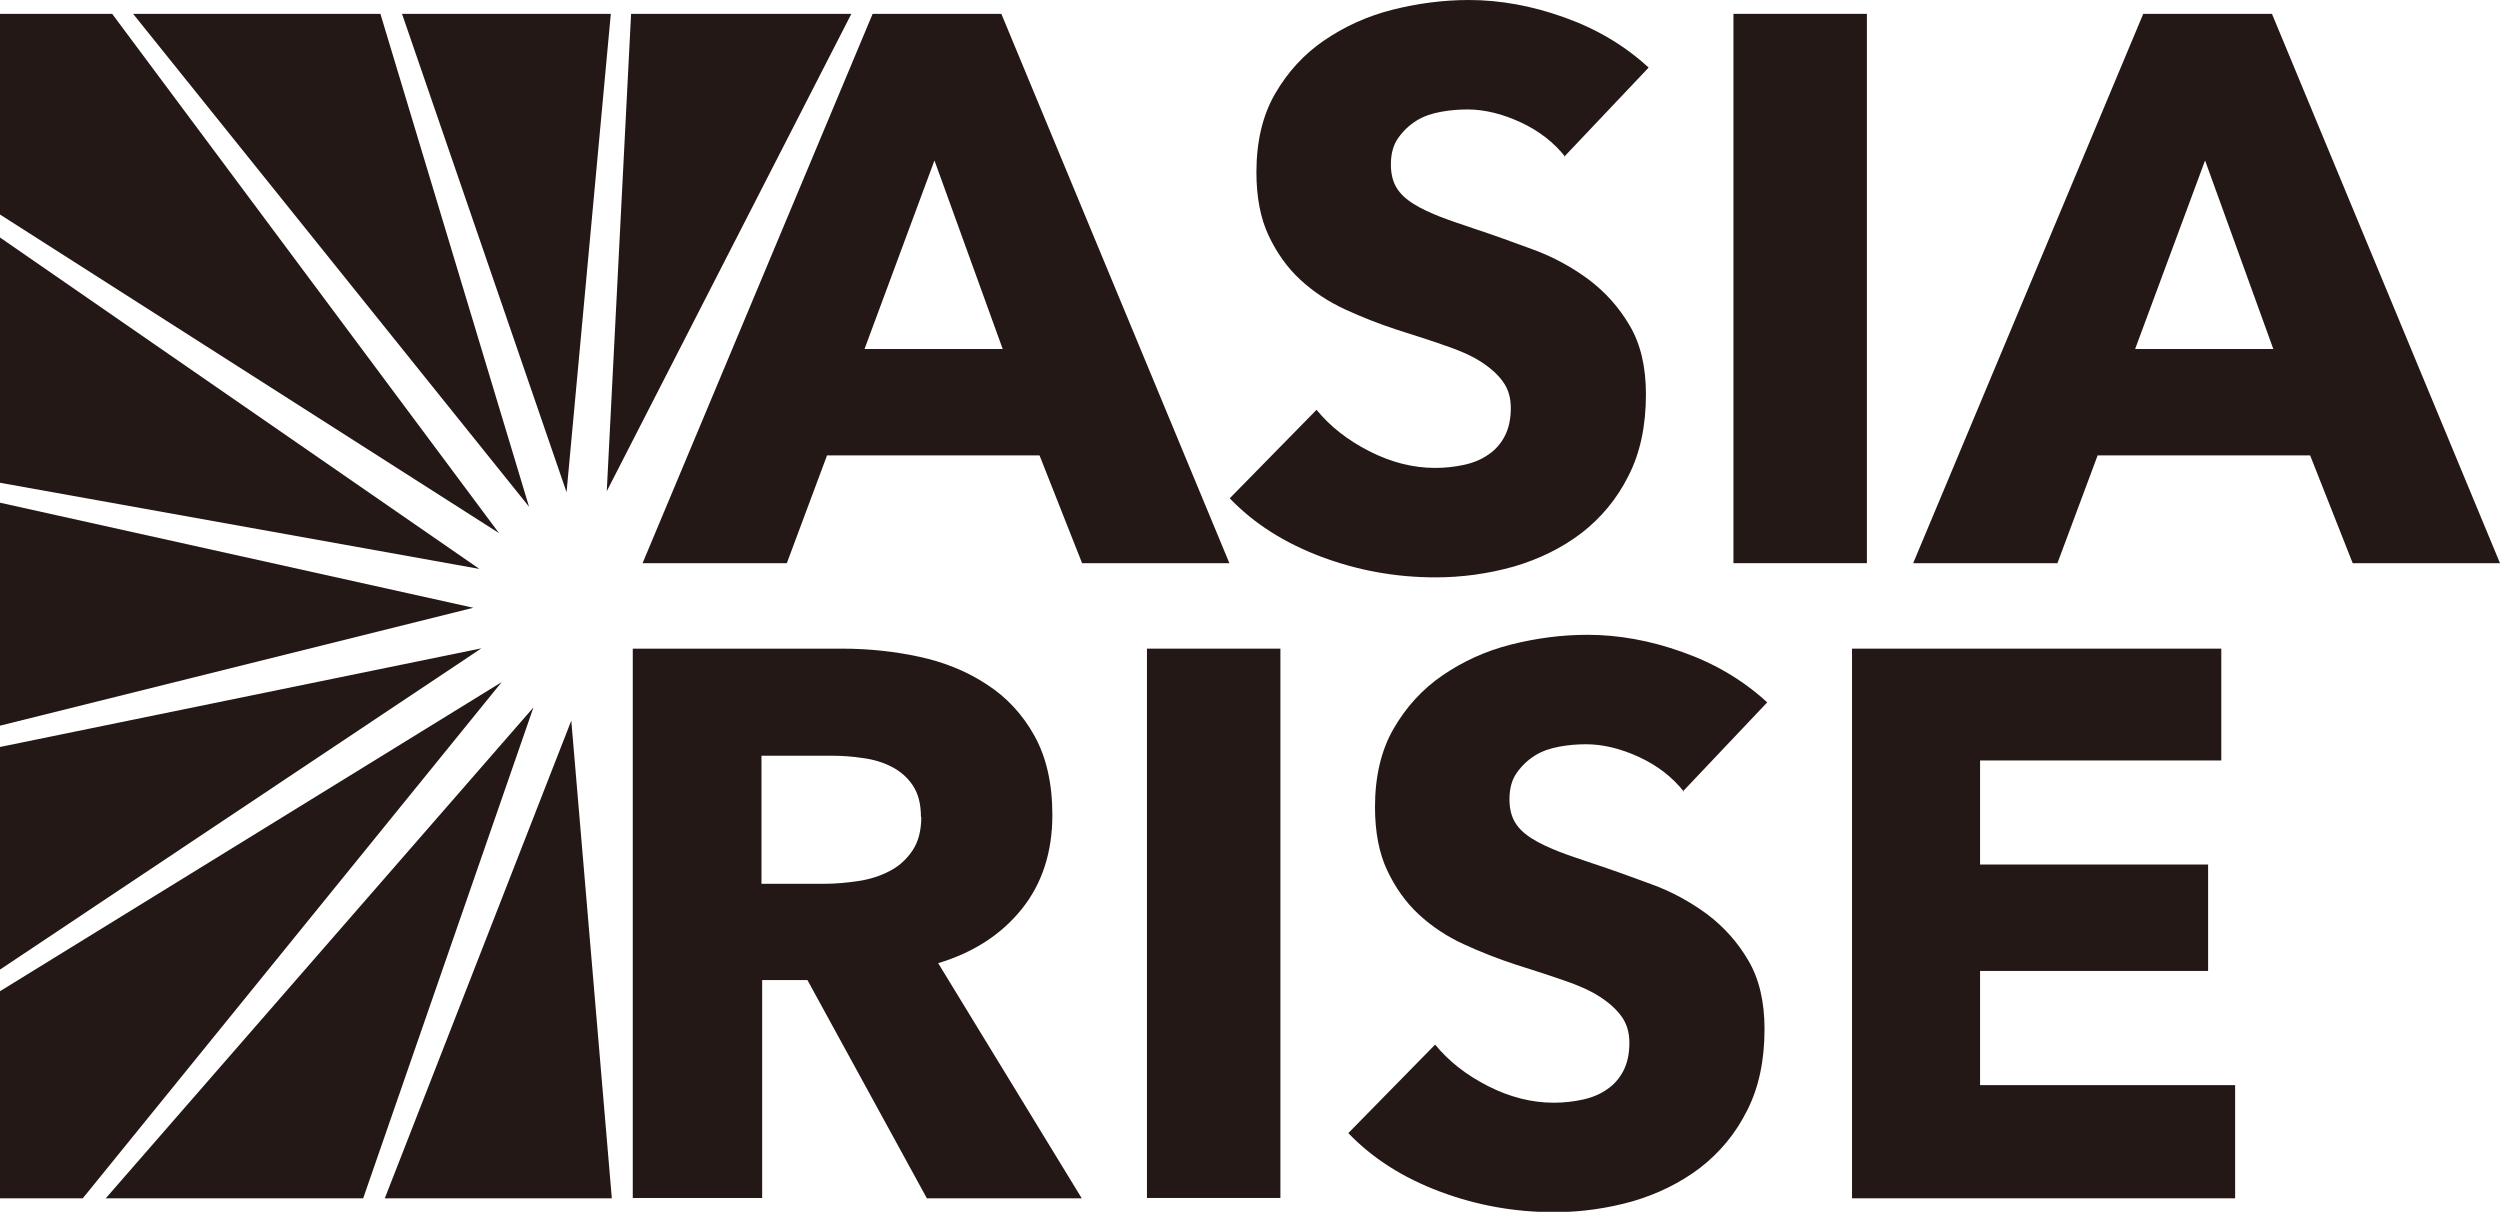 <?xml version="1.0" encoding="UTF-8"?>
<svg id="_レイヤー_2" data-name="レイヤー 2" xmlns="http://www.w3.org/2000/svg" viewBox="0 0 74 35.87">
  <defs>
    <style>
      .cls-1 {
        fill: #231815;
        stroke-width: 0px;
      }
    </style>
  </defs>
  <g id="_レイヤー_1-2" data-name="レイヤー 1">
    <g>
      <g>
        <polygon class="cls-1" points="17.96 14.54 25.2 .41 18.68 .41 17.96 14.54"/>
        <polygon class="cls-1" points="0 29.34 0 35.47 2.45 35.47 14.85 20.19 0 29.34"/>
        <polygon class="cls-1" points="16.77 14.57 18.08 .41 11.9 .41 16.77 14.57"/>
        <polygon class="cls-1" points="14.77 15.78 3.32 .41 0 .41 0 6.35 14.77 15.78"/>
        <polygon class="cls-1" points="14.19 16.84 0 7.03 0 14.29 14.19 16.84"/>
        <polygon class="cls-1" points="16.91 21.33 11.39 35.47 18.11 35.47 16.91 21.33"/>
        <polygon class="cls-1" points="15.79 20.94 3.13 35.47 10.75 35.47 15.79 20.94"/>
        <polygon class="cls-1" points="14.01 17.99 0 14.88 0 21.48 14.01 17.99"/>
        <polygon class="cls-1" points="15.66 15 11.26 .41 3.94 .41 15.66 15"/>
        <polygon class="cls-1" points="14.25 19.19 0 22.11 0 28.7 14.25 19.19"/>
      </g>
      <g>
        <path class="cls-1" d="M32.03,16.67l-1.26-3.19h-6.29l-1.19,3.19h-4.27L25.83.41h3.81l6.75,16.26h-4.36ZM27.66,4.75l-2.07,5.58h4.09l-2.02-5.58Z"/>
        <path class="cls-1" d="M46.33,4.64c-.34-.43-.78-.77-1.32-1.02-.54-.25-1.07-.38-1.57-.38-.26,0-.52.02-.79.07-.27.05-.51.13-.72.26-.21.13-.39.3-.54.51s-.22.47-.22.79c0,.28.06.51.17.69.11.18.28.34.51.48.22.14.49.26.79.38.31.12.65.23,1.03.36.55.18,1.12.39,1.72.61.6.22,1.14.52,1.63.88.49.37.9.82,1.22,1.37.32.54.48,1.22.48,2.03,0,.93-.17,1.74-.52,2.42-.34.68-.81,1.24-1.39,1.69-.58.44-1.25.77-2,.99-.75.21-1.52.32-2.32.32-1.16,0-2.29-.2-3.38-.61-1.09-.41-1.99-.98-2.71-1.73l2.57-2.62c.4.49.92.9,1.57,1.23.65.33,1.3.49,1.94.49.29,0,.57-.03.85-.09s.52-.16.72-.3c.21-.14.37-.32.49-.55.12-.23.18-.51.18-.83s-.08-.57-.23-.78c-.15-.21-.37-.41-.65-.59-.28-.18-.64-.34-1.06-.48-.42-.15-.9-.3-1.43-.47-.52-.17-1.03-.37-1.53-.6s-.94-.52-1.33-.88c-.39-.36-.7-.8-.94-1.31-.24-.51-.36-1.14-.36-1.87,0-.9.18-1.68.55-2.32.37-.64.85-1.17,1.45-1.58.6-.41,1.27-.72,2.02-.91.75-.19,1.51-.29,2.27-.29.92,0,1.86.17,2.81.51.96.34,1.79.83,2.51,1.49l-2.5,2.64Z"/>
        <path class="cls-1" d="M51.31,16.67V.41h3.95v16.26h-3.95Z"/>
        <path class="cls-1" d="M69.64,16.67l-1.26-3.19h-6.29l-1.19,3.19h-4.27L63.44.41h3.81l6.75,16.26h-4.36ZM65.27,4.75l-2.07,5.58h4.09l-2.02-5.58Z"/>
      </g>
      <g>
        <path class="cls-1" d="M27.43,35.46l-3.53-6.45h-1.34v6.45h-3.83v-16.26h6.2c.78,0,1.54.08,2.28.24.74.16,1.41.43,2,.82.59.38,1.06.89,1.41,1.52.35.63.53,1.41.53,2.34,0,1.1-.3,2.03-.9,2.78-.6.75-1.42,1.29-2.48,1.61l4.25,6.96h-4.59ZM27.26,24.18c0-.38-.08-.69-.24-.93-.16-.24-.37-.42-.62-.55-.25-.13-.54-.22-.85-.26-.32-.05-.62-.07-.91-.07h-2.1v3.79h1.87c.32,0,.65-.03.99-.08.34-.05.65-.15.92-.29.28-.14.5-.34.68-.6.18-.26.27-.6.27-1.01Z"/>
        <path class="cls-1" d="M33.95,35.46v-16.26h3.95v16.26h-3.95Z"/>
        <path class="cls-1" d="M49.84,23.43c-.34-.43-.78-.77-1.32-1.02-.54-.25-1.07-.38-1.57-.38-.26,0-.52.02-.79.07-.27.05-.51.13-.72.26-.21.13-.39.3-.54.51s-.22.47-.22.79c0,.28.06.51.17.69.11.18.28.34.51.48.22.14.49.26.79.38.31.12.65.23,1.03.36.55.18,1.12.39,1.72.61.6.22,1.14.52,1.63.88.49.37.9.82,1.22,1.37.32.54.48,1.22.48,2.03,0,.93-.17,1.74-.52,2.42-.34.68-.81,1.24-1.39,1.69-.58.44-1.25.77-2,.99-.75.21-1.52.32-2.32.32-1.16,0-2.29-.2-3.38-.61-1.09-.41-1.99-.98-2.71-1.73l2.57-2.62c.4.49.92.9,1.57,1.23.65.33,1.3.49,1.94.49.29,0,.57-.03.85-.09s.52-.16.72-.3c.21-.14.37-.32.49-.55.12-.23.18-.51.18-.83s-.08-.57-.23-.78c-.15-.21-.37-.41-.65-.59-.28-.18-.64-.34-1.06-.48-.42-.15-.9-.3-1.43-.47-.52-.17-1.03-.37-1.53-.6s-.94-.52-1.33-.88c-.39-.36-.7-.8-.94-1.31-.24-.51-.36-1.14-.36-1.87,0-.9.18-1.68.55-2.32.37-.64.85-1.17,1.45-1.58.6-.41,1.27-.72,2.02-.91.75-.19,1.51-.29,2.27-.29.92,0,1.86.17,2.81.51.96.34,1.79.83,2.51,1.49l-2.5,2.64Z"/>
        <path class="cls-1" d="M54.82,35.46v-16.26h10.93v3.31h-7.14v3.08h6.75v3.15h-6.75v3.38h7.55v3.35h-11.34Z"/>
      </g>
    </g>
  </g>
</svg>